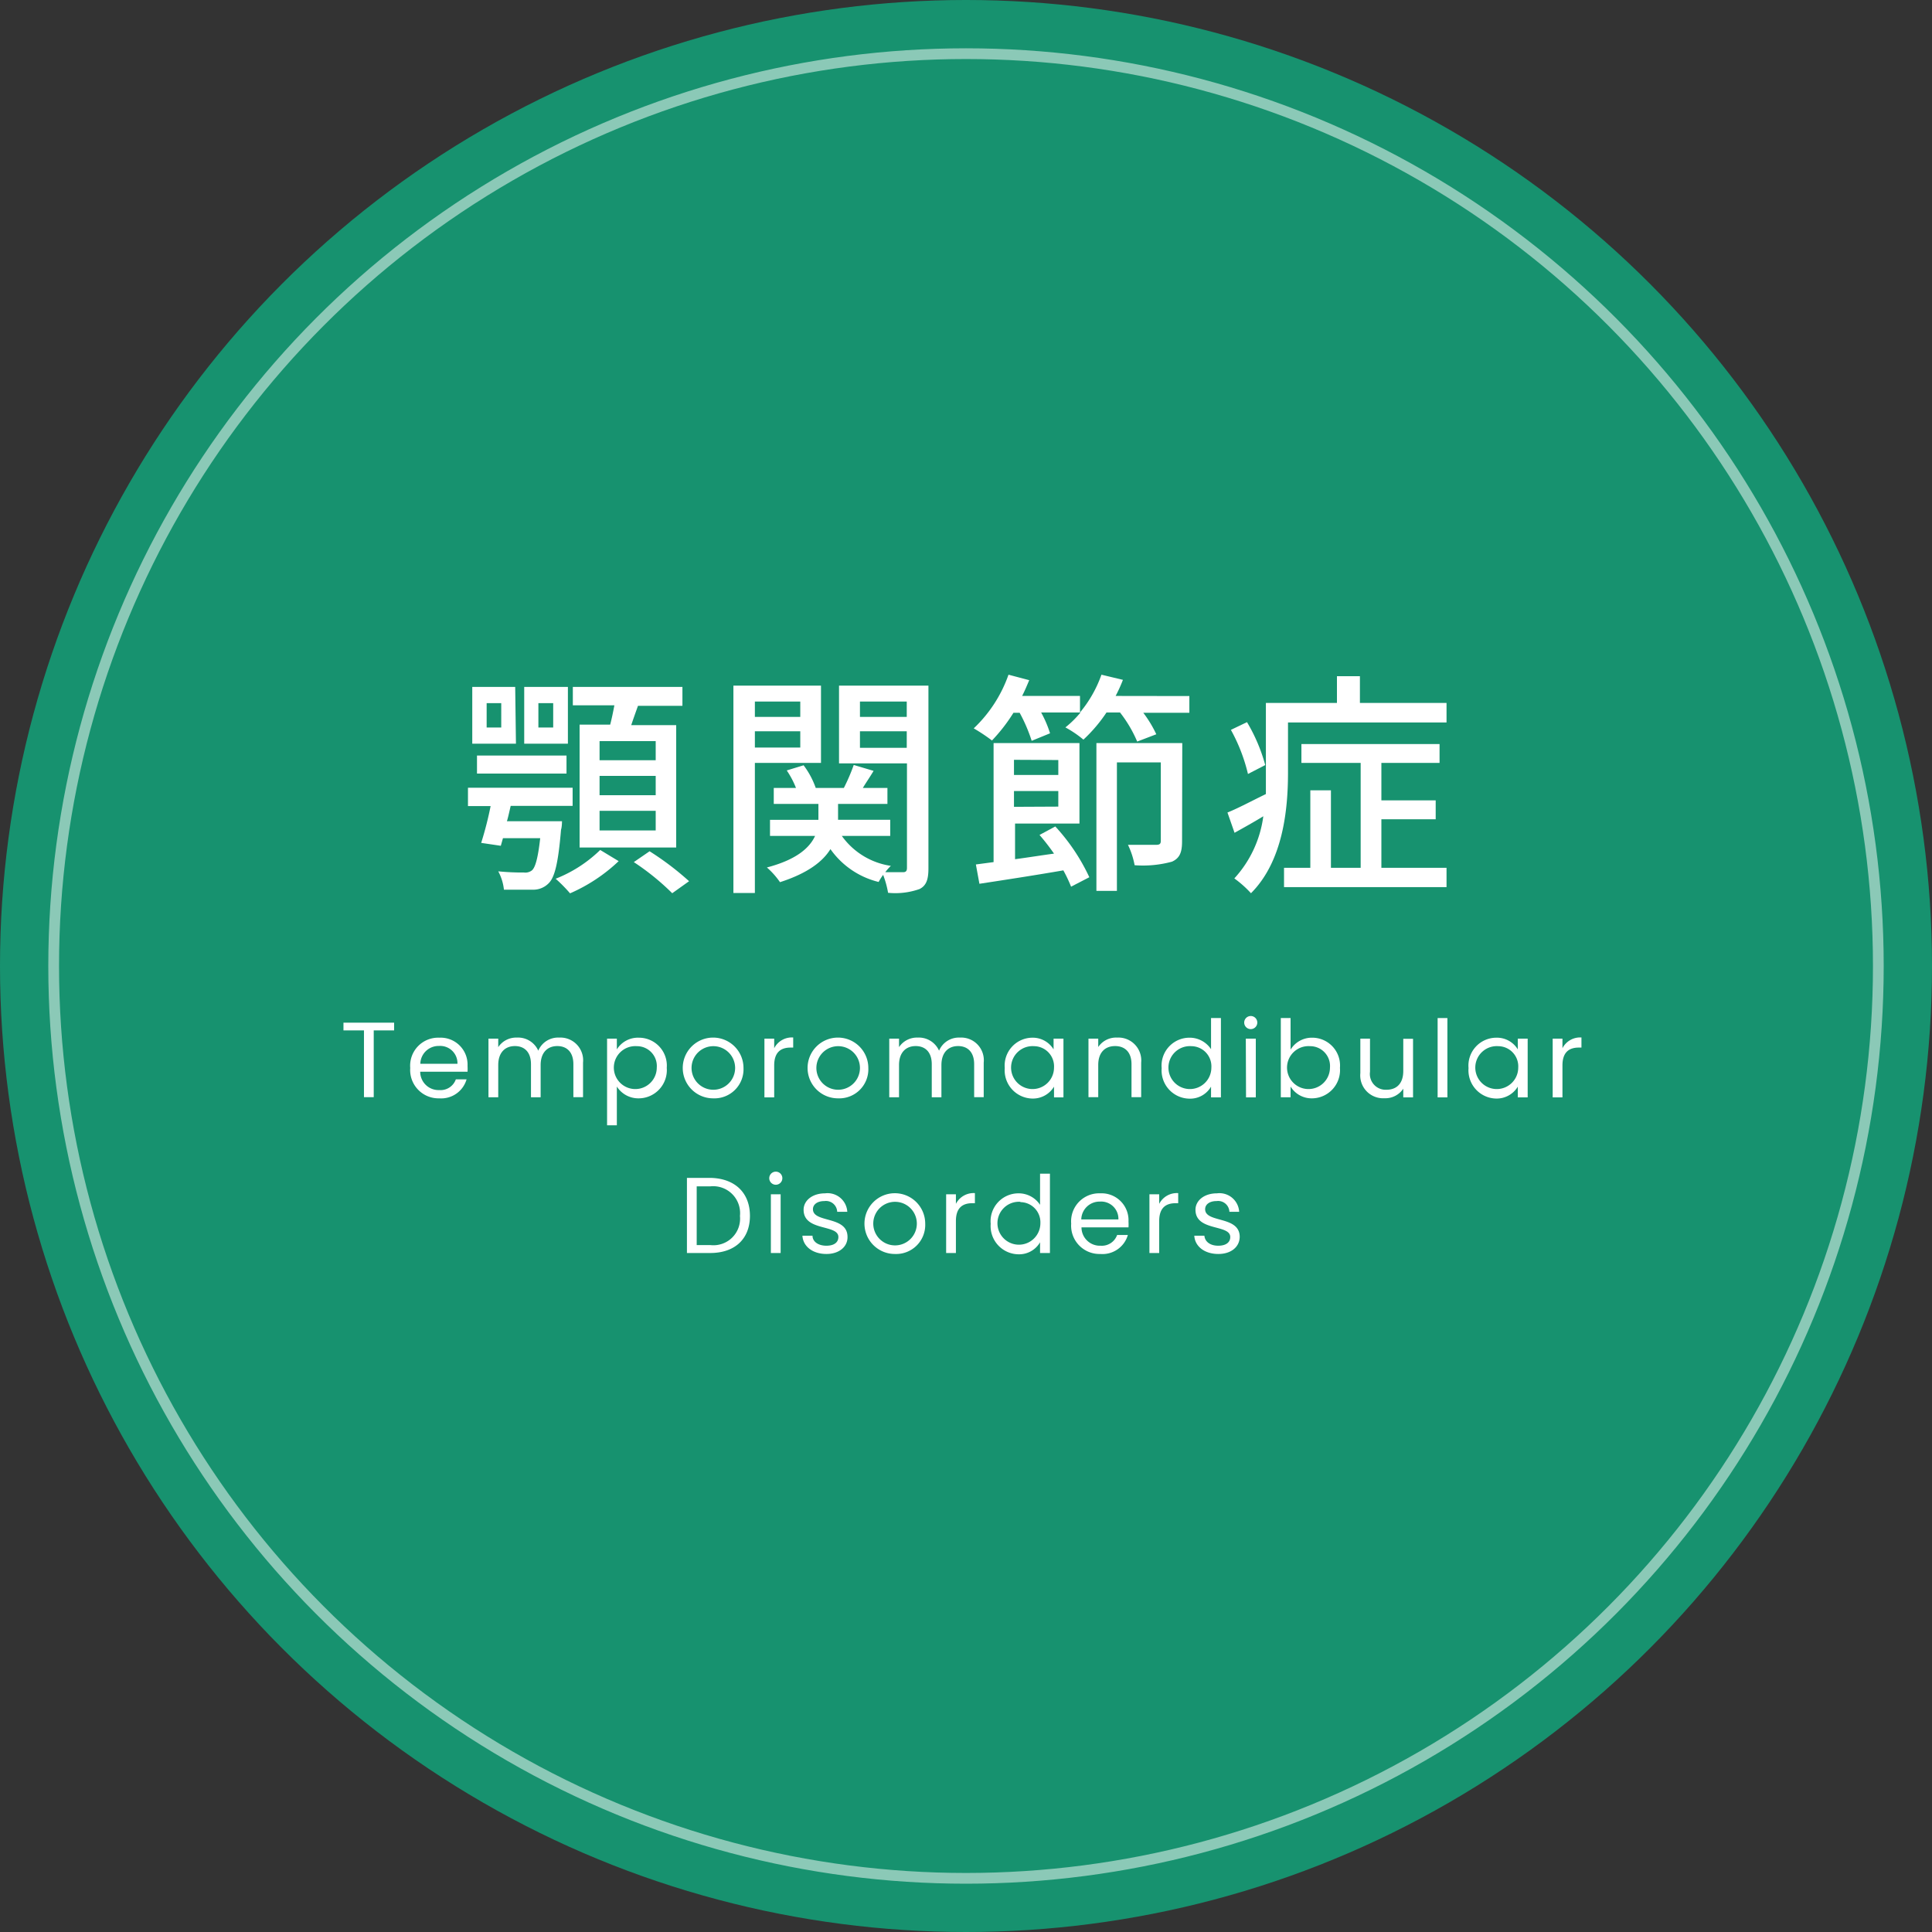 <svg xmlns="http://www.w3.org/2000/svg" viewBox="0 0 180 180"><rect x="0" y="0" width="180" height="180" fill="#333333" stroke="none"/><defs><style>.cls-1{fill:#17926f;}.cls-2{fill:none;stroke:#fff;stroke-miterlimit:10;opacity:0.5;}.cls-3{fill:#fff;}</style></defs><g id="レイヤー_2" data-name="レイヤー 2"><g id="ページコンテンツ"><circle class="cls-1" cx="90" cy="90" r="90"/><circle class="cls-2" cx="90" cy="90" r="85"/><path class="cls-3" d="M52.36,76.51s0,.53-.09.79c-.26,3.11-.59,4.45-1.16,5a2,2,0,0,1-1.5.59c-.57,0-1.61,0-2.66,0a4.6,4.6,0,0,0-.53-1.71,22.63,22.63,0,0,0,2.4.11,1,1,0,0,0,.74-.2c.31-.27.56-1.12.77-3H46.86l-.2.71-1.83-.27a32.12,32.12,0,0,0,.88-3.43H43.6V73.39h9.75v1.69H47.58c-.11.46-.22,1-.35,1.43Zm-4.29-7.22H44V64h4Zm-3.63,1.1h8.34v1.68H44.44Zm2.26-4.88H45.34v2.27H46.7Zm6.21,3.78H48.84V64h4.07Zm-1.37-3.78H50.16v2.27h1.38Zm6.1,14.72a15.58,15.58,0,0,1-4.53,3,14.26,14.26,0,0,0-1.34-1.36,12.51,12.51,0,0,0,4.15-2.68Zm-.79-12.72c.15-.57.28-1.21.39-1.8H53.37V64H63.58v1.76H59.44c-.22.61-.44,1.23-.63,1.8H63v11.4H54V67.51Zm4.24,1.54H55.86v1.78h5.23Zm0,3.24H55.86v1.8h5.23Zm0,3.25H55.86v1.83h5.23Zm-.57,3.77A26.94,26.94,0,0,1,64.2,82.1l-1.57,1.12a23.12,23.12,0,0,0-3.58-2.9Z"/><path class="cls-3" d="M70.33,71.08V83.2h-2V63.88h8.16v7.2Zm0-5.72v1.43h4.23V65.36Zm4.23,4.29V68.13H70.33v1.52ZM86.5,80.89c0,1-.17,1.61-.83,1.94a6.78,6.78,0,0,1-2.93.35,8.79,8.79,0,0,0-.46-1.67,5.41,5.41,0,0,0-.42.66,7.73,7.73,0,0,1-4.49-3.06c-.7,1.14-2.09,2.24-4.7,3.08a7.33,7.33,0,0,0-1.22-1.37c2.82-.74,4-1.87,4.49-2.94h-4.2v-1.5h4.51V74.9H72.09V73.41h2.07a8.21,8.21,0,0,0-.86-1.63l1.57-.48A7.75,7.75,0,0,1,76,73.41h2.62a17.46,17.46,0,0,0,.92-2.14l1.85.55c-.33.56-.71,1.1-1,1.59h2.29V74.9H78.08v1.48h4.86v1.5H78.43A6.83,6.83,0,0,0,83,80.67a4.45,4.45,0,0,0-.52.59c.72,0,1.43,0,1.67,0s.35-.11.35-.4V71.12H78.17V63.88H86.5ZM80.12,65.36v1.43h4.36V65.36Zm4.36,4.31V68.13H80.12v1.54Z"/><path class="cls-3" d="M110.81,64.85v1.56h-4.29a11.22,11.22,0,0,1,1.21,2l-1.78.68a12,12,0,0,0-1.6-2.71h-1.26a14.07,14.07,0,0,1-2.15,2.53,10.11,10.11,0,0,0-1.68-1.14,9.24,9.24,0,0,0,1.41-1.39H97a10.32,10.32,0,0,1,.83,1.94l-1.71.7A15,15,0,0,0,95,66.41h-.58a15.8,15.8,0,0,1-2,2.58,16.72,16.72,0,0,0-1.7-1.13,12.64,12.64,0,0,0,3.24-5l1.93.51c-.2.48-.42,1-.66,1.47h5.39v1.54a11.52,11.52,0,0,0,2-3.52l2,.48a13.5,13.5,0,0,1-.68,1.5ZM98.32,77a18.36,18.36,0,0,1,3.17,4.73l-1.7.88a13.34,13.34,0,0,0-.72-1.52c-2.78.48-5.66.92-7.82,1.25l-.33-1.8,1.65-.22V69.23h8v7.5h-6v3.32c1.14-.15,2.37-.35,3.63-.52a20.51,20.51,0,0,0-1.35-1.74Zm-3.85-6.21V72.2H98.6V70.81Zm4.13,4.36V73.7H94.47v1.47Zm11.53,3.23c0,1-.2,1.57-.94,1.9a10.26,10.26,0,0,1-3.48.33,7.54,7.54,0,0,0-.62-1.9c1.17,0,2.31,0,2.64,0s.42-.11.42-.38v-7.3h-4.09V83h-1.91V69.23h8Z"/><path class="cls-3" d="M134.77,65.49v1.82H120V72c0,3.41-.46,8.23-3.45,11.22A10.07,10.07,0,0,0,115,81.84a10.62,10.62,0,0,0,2.7-5.79c-.9.55-1.82,1.06-2.68,1.54l-.66-1.89c1-.4,2.22-1.06,3.58-1.72,0-.7,0-1.36,0-2V65.49h6.62V63h2.14v2.49Zm-18.5,6.62A16.22,16.22,0,0,0,114.68,68l1.5-.72a16,16,0,0,1,1.7,4Zm12.43,8.74h6.07v1.8H119.63v-1.8h2.45V73.63H124v7.22h2.77V71.08h-5.52V69.32h12.87v1.76H128.7v3.49h5.06v1.76H128.7Z"/><path class="cls-3" d="M32,95.28h4.72V96h-1.9v6.22h-.91V96H32Z"/><path class="cls-3" d="M40.93,102.33a2.64,2.64,0,0,1-2.71-2.83,2.61,2.61,0,0,1,2.71-2.82,2.51,2.51,0,0,1,2.63,2.62,4.93,4.93,0,0,1,0,.55H39.15a1.71,1.71,0,0,0,1.78,1.71,1.51,1.51,0,0,0,1.54-1h1A2.46,2.46,0,0,1,40.93,102.33Zm-1.77-3.22h3.46a1.61,1.61,0,0,0-1.73-1.66A1.7,1.7,0,0,0,39.16,99.11Z"/><path class="cls-3" d="M53.42,99.15c0-1.12-.6-1.69-1.5-1.69s-1.55.59-1.55,1.77v3h-.9V99.15c0-1.12-.6-1.69-1.5-1.69s-1.55.59-1.55,1.77v3h-.91V96.77h.91v.79a2,2,0,0,1,1.73-.89,2.06,2.06,0,0,1,2,1.22,2,2,0,0,1,1.94-1.22A2.12,2.12,0,0,1,54.32,99v3.22h-.9Z"/><path class="cls-3" d="M59.52,96.68a2.6,2.6,0,0,1,2.6,2.81,2.63,2.63,0,0,1-2.6,2.84,2.37,2.37,0,0,1-2.05-1.1v3.61h-.91V96.77h.91v1A2.31,2.31,0,0,1,59.52,96.68Zm-.19.79a2,2,0,1,0,1.86,2A1.85,1.85,0,0,0,59.33,97.47Z"/><path class="cls-3" d="M66.46,102.33a2.83,2.83,0,1,1,2.81-2.83A2.71,2.71,0,0,1,66.46,102.33Zm0-.8a2,2,0,0,0,0-4.06,2,2,0,0,0,0,4.06Z"/><path class="cls-3" d="M72.13,102.24h-.91V96.77h.91v.89a1.85,1.85,0,0,1,1.77-1v.94h-.24c-.87,0-1.53.39-1.53,1.66Z"/><path class="cls-3" d="M78.09,102.33A2.83,2.83,0,1,1,80.9,99.5,2.71,2.71,0,0,1,78.09,102.33Zm0-.8a2,2,0,0,0,0-4.06,2,2,0,0,0,0,4.06Z"/><path class="cls-3" d="M90.76,99.15c0-1.12-.6-1.69-1.5-1.69s-1.55.59-1.55,1.77v3h-.9V99.15c0-1.12-.6-1.69-1.5-1.69s-1.55.59-1.55,1.77v3h-.91V96.77h.91v.79a2,2,0,0,1,1.73-.89,2.06,2.06,0,0,1,2,1.22,2,2,0,0,1,1.94-1.22A2.11,2.11,0,0,1,91.65,99v3.22h-.89Z"/><path class="cls-3" d="M96.16,96.68a2.27,2.27,0,0,1,2,1.09v-1h.92v5.47H98.2v-1a2.29,2.29,0,0,1-2,1.11,2.63,2.63,0,0,1-2.59-2.84A2.6,2.6,0,0,1,96.16,96.68Zm.18.79a2,2,0,1,0,1.86,2A1.88,1.88,0,0,0,96.34,97.47Z"/><path class="cls-3" d="M105.42,99.15c0-1.12-.61-1.69-1.53-1.69s-1.57.58-1.57,1.76v3h-.91V96.77h.91v.78a2,2,0,0,1,1.76-.88A2.13,2.13,0,0,1,106.32,99v3.22h-.9Z"/><path class="cls-3" d="M110.83,96.68a2.39,2.39,0,0,1,2,1.07v-2.9h.92v7.39h-.92v-1a2.25,2.25,0,0,1-2,1.12,2.63,2.63,0,0,1-2.6-2.84A2.6,2.6,0,0,1,110.83,96.68Zm.17.79a2,2,0,1,0,1.86,2A1.88,1.88,0,0,0,111,97.47Z"/><path class="cls-3" d="M115.92,95.26a.61.61,0,1,1,.62.62A.61.61,0,0,1,115.92,95.26Zm.15,1.51H117v5.47h-.91Z"/><path class="cls-3" d="M122.24,96.68a2.59,2.59,0,0,1,2.6,2.81,2.63,2.63,0,0,1-2.6,2.84,2.29,2.29,0,0,1-2-1.1v1h-.91V94.85h.91v2.94A2.32,2.32,0,0,1,122.24,96.68Zm-.19.79a2,2,0,1,0,1.86,2A1.85,1.85,0,0,0,122.05,97.47Z"/><path class="cls-3" d="M131.65,102.24h-.91v-.81a2,2,0,0,1-1.75.89,2.13,2.13,0,0,1-2.25-2.34V96.77h.9v3.09a1.47,1.47,0,0,0,1.53,1.67c.94,0,1.57-.57,1.57-1.75v-3h.91Z"/><path class="cls-3" d="M133.94,94.85h.91v7.39h-.91Z"/><path class="cls-3" d="M139.41,96.68a2.27,2.27,0,0,1,2,1.09v-1h.92v5.47h-.92v-1a2.29,2.29,0,0,1-2,1.11,2.63,2.63,0,0,1-2.59-2.84A2.6,2.6,0,0,1,139.41,96.68Zm.18.79a2,2,0,1,0,1.86,2A1.88,1.88,0,0,0,139.59,97.47Z"/><path class="cls-3" d="M145.57,102.24h-.91V96.77h.91v.89a1.85,1.85,0,0,1,1.77-1v.94h-.24c-.87,0-1.53.39-1.53,1.66Z"/><path class="cls-3" d="M69.87,113.28c0,2.15-1.41,3.46-3.7,3.46H64v-7h2.17C68.46,109.78,69.87,111.12,69.87,113.28ZM66.17,116a2.48,2.48,0,0,0,2.77-2.71,2.51,2.51,0,0,0-2.77-2.76H64.91V116Z"/><path class="cls-3" d="M71.67,109.76a.61.61,0,1,1,.62.62A.61.61,0,0,1,71.67,109.76Zm.15,1.51h.91v5.47h-.91Z"/><path class="cls-3" d="M77,116.83c-1.28,0-2.18-.7-2.24-1.7h.94c0,.54.52.93,1.29.93s1.12-.35,1.12-.81c0-1.21-3.24-.5-3.24-2.54,0-.84.79-1.53,2-1.53a1.84,1.84,0,0,1,2.07,1.72H78a1.05,1.05,0,0,0-1.19-1c-.67,0-1.07.32-1.07.76,0,1.3,3.18.59,3.22,2.54C79,116.15,78.18,116.83,77,116.83Z"/><path class="cls-3" d="M83.39,116.83A2.83,2.83,0,1,1,86.2,114,2.71,2.71,0,0,1,83.39,116.83Zm0-.8a2,2,0,0,0,0-4.06,2,2,0,0,0,0,4.06Z"/><path class="cls-3" d="M89.06,116.74h-.91v-5.47h.91v.89a1.85,1.85,0,0,1,1.77-1v.94h-.24c-.87,0-1.53.39-1.53,1.66Z"/><path class="cls-3" d="M94.9,111.18a2.39,2.39,0,0,1,2,1.07v-2.9h.92v7.39h-.92v-1a2.25,2.25,0,0,1-2,1.12,2.63,2.63,0,0,1-2.6-2.84A2.6,2.6,0,0,1,94.9,111.18Zm.17.79a2,2,0,1,0,1.86,2A1.88,1.88,0,0,0,95.07,112Z"/><path class="cls-3" d="M102.51,116.83A2.64,2.64,0,0,1,99.8,114a2.61,2.61,0,0,1,2.71-2.82,2.51,2.51,0,0,1,2.63,2.62,4.93,4.93,0,0,1,0,.55h-4.38a1.71,1.71,0,0,0,1.78,1.71,1.51,1.51,0,0,0,1.54-1h1A2.46,2.46,0,0,1,102.51,116.83Zm-1.77-3.22h3.46a1.61,1.61,0,0,0-1.73-1.66A1.7,1.7,0,0,0,100.74,113.61Z"/><path class="cls-3" d="M108,116.74h-.91v-5.47H108v.89a1.85,1.85,0,0,1,1.77-1v.94h-.24c-.87,0-1.53.39-1.53,1.66Z"/><path class="cls-3" d="M113.51,116.83c-1.28,0-2.18-.7-2.24-1.7h.94c.05.54.52.93,1.29.93s1.12-.35,1.12-.81c0-1.21-3.24-.5-3.24-2.54,0-.84.79-1.53,2-1.53a1.84,1.84,0,0,1,2.07,1.72h-.91a1.05,1.05,0,0,0-1.19-1c-.67,0-1.07.32-1.07.76,0,1.3,3.18.59,3.22,2.54C115.51,116.15,114.72,116.83,113.51,116.83Z"/></g></g></svg>